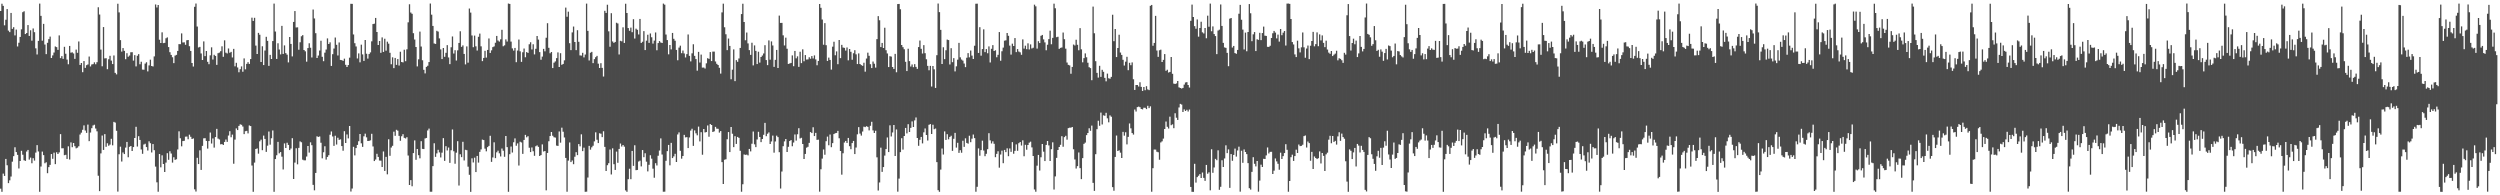 <?xml version="1.0" encoding="UTF-8"?>
<svg xmlns="http://www.w3.org/2000/svg" width="1920" height="150">
  <path d="M0 8.451h1v136.464H0zM1 2.877h1v144.425H1zM2 4.494h1v128.846H2zM3 19.467h1v115.645H3zM4 15.181h1v106.861H4zM5 6.980h1v119.941H5zM6 23.495h1v117.162H6zM7 24.654h1v113.863H7zM8 9.919h1v125.638H8zM9 22.194h1v101.945H9zM10 20.881h1v99.055H10zM11 27.207h1v85.886H11zM12 22.733h1v94.036H12zM13 35.670h1v83.273H13zM14 32.819h1v96.583H14zM15 28.352h1v95.307H15zM16 22.516h1v93.290H16zM17 9.385h1v109.462H17zM18 8.651h1v114.417H18zM19 26.185h1v97.376H19zM20 25.376h1v91.027H20zM21 19.259h1v95.900H21zM22 27.581h1v94.990H22zM23 23.233h1v97.818H23zM24 31.220h1v94.152H24zM25 21.848h1v99.650H25zM26 24.706h1v98.636H26zM27 37.122h1v80.090H27zM28 41.819h1v69.637H28zM29 31.391h1v84.914H29zM30 2.755h1v144.542H30zM31 12.172h1v115.743H31zM32 31.245h1v85.167H32zM33 18.351h1v100.768H33zM34 34.176h1v91.221H34zM35 41.596h1v83.030H35zM36 32.885h1v100.150H36zM37 30.066h1v98.274H37zM38 28.121h1v98.505H38zM39 44.539h1v73.759H39zM40 42.569h1v79.366H40zM41 40.334h1v76.917H41zM42 35.696h1v90.347H42zM43 36.186h1v80.774H43zM44 38.285h1v79.995H44zM45 27.208h1v89.860H45zM46 44.635h1v58.403H46zM47 43.091h1v70.848H47zM48 45.233h1v68.625H48zM49 35.945h1v83.233H49zM50 41.288h1v77.623H50zM51 45.761h1v76.320H51zM52 49.375h1v63.005H52zM53 35.281h1v87.224H53zM54 40.426h1v68.913H54zM55 40.186h1v72.840H55zM56 41.080h1v68.739H56zM57 45.215h1v67.085H57zM58 38.077h1v75.823H58zM59 40.556h1v72.835H59zM60 31.850h1v80.488H60zM61 49.854h1v53.442H61zM62 48.379h1v53.493H62zM63 55.466h1v44.214H63zM64 46.889h1v49.395H64zM65 52.119h1v48.153H65zM66 50.062h1v52.002H66zM67 49.496h1v46.184H67zM68 43.393h1v65.023H68zM69 51.041h1v50.721H69zM70 49.511h1v48.936H70zM71 49.275h1v47.102H71zM72 47.896h1v47.887H72zM73 49.379h1v49.342H73zM74 47.773h1v53.069H74zM75 5.573h1v129.397H75zM76 11.151h1v135.653H76zM77 38.098h1v79.738H77zM78 50.883h1v53.188H78zM79 20.803h1v94.335H79zM80 44.831h1v58.167H80zM81 44.679h1v68.081H81zM82 53.166h1v56.867H82zM83 45.520h1v66.415H83zM84 42.837h1v68.229H84zM85 46.555h1v60.059H85zM86 49.181h1v62.459H86zM87 42.586h1v50.984H87zM88 55.940h1v38.224H88zM89 57.126h1v43.329H89zM90 2.874h1v144.298H90zM91 9.506h1v108.954H91zM92 30.799h1v81.838H92zM93 39.649h1v84.398H93zM94 36.922h1v80.172H94zM95 39.056h1v79.273H95zM96 45.478h1v67.855H96zM97 40.842h1v68.181H97zM98 43.563h1v77.231H98zM99 42.634h1v70.112H99zM100 40.132h1v72.014H100zM101 40.079h1v75.894H101zM102 46.538h1v66.385H102zM103 42.343h1v63.621H103zM104 50.981h1v46.411H104zM105 42.803h1v69.730H105zM106 41.597h1v62.986H106zM107 49.379h1v58.083H107zM108 47.403h1v67.372H108zM109 53.450h1v64.647H109zM110 53.563h1v57.465H110zM111 48.842h1v61.530H111zM112 47.797h1v65.172H112zM113 54.832h1v60.776H113zM114 50.248h1v58.317H114zM115 45.816h1v64.170H115zM116 50.690h1v66.425H116zM117 51.042h1v59.625H117zM118 43.307h1v72.057H118zM119 3.435h1v124.508H119zM120 5.745h1v134.306H120zM121 3.855h1v143.399H121zM122 30.536h1v87.737H122zM123 33.008h1v95.521H123zM124 24.839h1v94.452H124zM125 33.146h1v92.796H125zM126 32.914h1v99.172H126zM127 29.377h1v95.507H127zM128 28.728h1v88.932H128zM129 36.140h1v86.574H129zM130 40.079h1v76.105H130zM131 42.174h1v75.756H131zM132 43.955h1v80.906H132zM133 48.505h1v72.259H133zM134 42.689h1v80.109H134zM135 42.136h1v80.177H135zM136 39.132h1v75.661H136zM137 33.875h1v67.004H137zM138 33.952h1v72.220H138zM139 25.662h1v86.700H139zM140 32.593h1v75.741H140zM141 32.518h1v75.637H141zM142 34.418h1v70.531H142zM143 30.946h1v73.903H143zM144 30.727h1v76.205H144zM145 35.496h1v67.953H145zM146 39.097h1v65.951H146zM147 48.383h1v58.360H147zM148 51.117h1v55.184H148zM149 5.214h1v140.207H149zM150 2.694h1v144.393H150zM151 20.387h1v100.800H151zM152 36.462h1v89.523H152zM153 35.979h1v79.483H153zM154 41.083h1v89.445H154zM155 46.105h1v65.901H155zM156 31.775h1v74.453H156zM157 43.124h1v63.009H157zM158 39.175h1v69.075H158zM159 47.462h1v66.674H159zM160 49.312h1v59.027H160zM161 42.479h1v59.332H161zM162 36.361h1v73.847H162zM163 45.706h1v60.650H163zM164 42.092h1v71.275H164zM165 42.953h1v62.337H165zM166 49.796h1v49.162H166zM167 40.852h1v65.569H167zM168 40.395h1v66.701H168zM169 39.311h1v71.545H169zM170 35.565h1v75.084H170zM171 43.614h1v67.739H171zM172 30.960h1v78.059H172zM173 40.460h1v66.726H173zM174 41.039h1v67.910H174zM175 37.219h1v66.849H175zM176 40.497h1v60.242H176zM177 39.831h1v65.594H177zM178 44.111h1v59.281H178zM179 37.527h1v88.227H179zM180 50.963h1v56.256H180zM181 48.233h1v50.355H181zM182 51.830h1v48.068H182zM183 55.490h1v41.217H183zM184 53.158h1v42.352H184zM185 50.990h1v44.849H185zM186 55.074h1v42.099H186zM187 44.869h1v58.140H187zM188 53.259h1v47.524H188zM189 49.075h1v51.447H189zM190 47.794h1v54.681H190zM191 49.078h1v47.299H191zM192 45.351h1v51.464H192zM193 13.589h1v113.542H193zM194 16.053h1v131.257H194zM195 13.683h1v111.203H195zM196 35.036h1v79.409H196zM197 41.466h1v72.483H197zM198 25.234h1v92.784H198zM199 26.651h1v81.911H199zM200 47.599h1v59.643H200zM201 35.539h1v79.818H201zM202 49.964h1v54.184H202zM203 38.785h1v67.920H203zM204 28.242h1v88.405H204zM205 31.368h1v80.485H205zM206 50.611h1v50.382H206zM207 42.157h1v68.927H207zM208 45.336h1v60.866H208zM209 31.563h1v68.635H209zM210 2.747h1v144.545H210zM211 24.235h1v97.916H211zM212 45.257h1v73.967H212zM213 33.248h1v75.710H213zM214 38.034h1v79.718H214zM215 41.797h1v74.989H215zM216 19.858h1v100.442H216zM217 41.425h1v88.721H217zM218 34.885h1v75.257H218zM219 40.814h1v72.850H219zM220 41.970h1v67.642H220zM221 47.943h1v63.348H221zM222 28.430h1v86.846H222zM223 33.753h1v80.315H223zM224 43.327h1v62.793H224zM225 16.854h1v120.597H225zM226 8.494h1v116.366H226zM227 21.081h1v92.798H227zM228 20.998h1v105.225H228zM229 38.214h1v75.359H229zM230 32.447h1v76.132H230zM231 27.868h1v81.376H231zM232 26.973h1v95.650H232zM233 38.392h1v84.756H233zM234 39.414h1v83.702H234zM235 47.362h1v72.851H235zM236 36.913h1v75.196H236zM237 33.215h1v83.977H237zM238 36.674h1v72.658H238zM239 44.136h1v67.402H239zM240 7.322h1v134.635H240zM241 14.175h1v131.991H241zM242 25.492h1v107.297H242zM243 44.519h1v60.172H243zM244 42.623h1v62.561H244zM245 38.808h1v66.010H245zM246 31.298h1v78.307H246zM247 43.618h1v77.987H247zM248 46.984h1v69.967H248zM249 40.463h1v71.871H249zM250 38.028h1v84.527H250zM251 29.498h1v91.023H251zM252 33.795h1v85.421H252zM253 32.518h1v70.968H253zM254 50.614h1v50.366H254zM255 41.641h1v63.155H255zM256 37.269h1v74.751H256zM257 28.824h1v75.425H257zM258 34.432h1v76.573H258zM259 42.586h1v63.200H259zM260 32.633h1v74.799H260zM261 46.038h1v60.989H261zM262 46.187h1v65.986H262zM263 46.766h1v68.973H263zM264 45.054h1v55.726H264zM265 49.780h1v60.024H265zM266 51.468h1v51.779H266zM267 49.988h1v56.308H267zM268 44.270h1v52.503H268zM269 2.909h1v144.162H269zM270 2.981h1v141.812H270zM271 26.457h1v86.273H271zM272 33.175h1v86.190H272zM273 35.666h1v78.056H273zM274 44.879h1v66.412H274zM275 41.016h1v67.489H275zM276 47.878h1v55.016H276zM277 34.316h1v75.747H277zM278 41.798h1v71.012H278zM279 46.781h1v57.945H279zM280 30.701h1v71.952H280zM281 41.271h1v64.201H281zM282 45.003h1v63.288H282zM283 41.524h1v66.650H283zM284 40.265h1v67.506H284zM285 31.741h1v71.040H285zM286 18.497h1v93.980H286zM287 18.163h1v105.551H287zM288 13.752h1v108.779H288zM289 24.599h1v93.510H289zM290 34.542h1v85.997H290zM291 31.474h1v91.827H291zM292 40.535h1v82.863H292zM293 28.730h1v99.536H293zM294 39.906h1v76.417H294zM295 29.724h1v101.560H295zM296 38.924h1v81.550H296zM297 31.985h1v101.907H297zM298 33.534h1v73.405H298zM299 40.565h1v79.065H299zM300 49.366h1v63.948H300zM301 44.048h1v67.912H301zM302 52.317h1v48.822H302zM303 44.470h1v59.820H303zM304 49.831h1v49.851H304zM305 45.355h1v55.015H305zM306 50.319h1v54.027H306zM307 39.709h1v68.416H307zM308 47.601h1v57.050H308zM309 47.931h1v55.118H309zM310 38.174h1v67.692H310zM311 46.983h1v59.366H311zM312 37.869h1v67.492H312zM313 17.161h1v102.276H313zM314 3.270h1v138.810H314zM315 9.644h1v128.676H315zM316 10.612h1v132.425H316zM317 25.487h1v92.093H317zM318 30.370h1v77.466H318zM319 36.110h1v86.593H319zM320 50.970h1v63.446H320zM321 45.581h1v73.619H321zM322 24.288h1v97.302H322zM323 35.722h1v72.716H323zM324 46.287h1v68.065H324zM325 53.590h1v60.889H325zM326 56.359h1v49.986H326zM327 51.375h1v54.572H327zM328 50.479h1v49.713H328zM329 47.654h1v51.095H329zM330 2.721h1v144.519H330zM331 11.278h1v135.996H331zM332 19.934h1v107.632H332zM333 33.386h1v76.641H333zM334 33.762h1v86.716H334zM335 23.663h1v94.128H335zM336 24.246h1v90.815H336zM337 29.500h1v87.534H337zM338 37.951h1v82.971H338zM339 45.370h1v71.864H339zM340 36.851h1v69.215H340zM341 43.610h1v79.935H341zM342 40.567h1v71.720H342zM343 34.655h1v80.882H343zM344 44.137h1v69.147H344zM345 49.255h1v75.828H345zM346 36.315h1v79.066H346zM347 27.998h1v71.435H347zM348 41.117h1v75.075H348zM349 38.539h1v87.195H349zM350 46.481h1v70.759H350zM351 38.642h1v69.794H351zM352 32.970h1v109.531H352zM353 24.024h1v94.460H353zM354 35.990h1v84.673H354zM355 34.883h1v73.997H355zM356 41.429h1v81.784H356zM357 49.462h1v65.603H357zM358 35.647h1v79.723H358zM359 48.134h1v79.865H359zM360 6.544h1v127.684H360zM361 9.701h1v137.632H361zM362 27.256h1v94.343H362zM363 36.224h1v88.538H363zM364 27.325h1v93.756H364zM365 35.591h1v96.555H365zM366 38.819h1v80.952H366zM367 28.251h1v96.649H367zM368 25.795h1v90.838H368zM369 35.569h1v79.152H369zM370 46.959h1v60.234H370zM371 44.482h1v63.087H371zM372 38.991h1v75.200H372zM373 44.229h1v72.015H373zM374 38.325h1v74.651H374zM375 29.552h1v82.498H375zM376 40.678h1v63.592H376zM377 38.640h1v85.673H377zM378 36.186h1v84.769H378zM379 35.615h1v73.671H379zM380 32.815h1v88.641H380zM381 27.599h1v89.372H381zM382 31.133h1v84.602H382zM383 31.969h1v85.812H383zM384 30.196h1v89.993H384zM385 22.887h1v91.160H385zM386 35.508h1v80.253H386zM387 34.807h1v85.625H387zM388 30.259h1v74.208H388zM389 31.881h1v81.111H389zM390 2.694h1v144.594H390zM391 3.038h1v115.384H391zM392 31.964h1v80.559H392zM393 37.189h1v79.958H393zM394 38.879h1v70.374H394zM395 36.816h1v69.460H395zM396 47.791h1v64.131H396zM397 38.828h1v71.300H397zM398 30.337h1v96.805H398zM399 39.424h1v69.418H399zM400 47.522h1v61.877H400zM401 40.127h1v78.033H401zM402 37.280h1v70.174H402zM403 44.005h1v59.598H403zM404 39.984h1v65.486H404zM405 40.642h1v63.970H405zM406 33.998h1v79.453H406zM407 32.435h1v84.371H407zM408 38.000h1v75.273H408zM409 33.989h1v82.167H409zM410 41.791h1v77.860H410zM411 37.467h1v74.854H411zM412 27.652h1v84.038H412zM413 30.411h1v82.358H413zM414 40.017h1v79.799H414zM415 45.885h1v73.203H415zM416 43.462h1v67.415H416zM417 37.543h1v78.849H417zM418 39.406h1v76.548H418zM419 29.000h1v117.162H419zM420 17.831h1v99.631H420zM421 36.700h1v71.773H421zM422 40.924h1v63.557H422zM423 39.934h1v61.439H423zM424 52.292h1v51.936H424zM425 48.127h1v57.305H425zM426 47.143h1v58.531H426zM427 44.637h1v67.186H427zM428 40.251h1v71.803H428zM429 51.437h1v49.512H429zM430 40.837h1v68.713H430zM431 49.787h1v48.279H431zM432 49.095h1v52.058H432zM433 46.310h1v59.282H433zM434 5.818h1v115.461H434zM435 12.828h1v134.413H435zM436 8.984h1v114.341H436zM437 33.196h1v76.205H437zM438 38.498h1v85.979H438zM439 24.897h1v98.334H439zM440 20.364h1v105.757H440zM441 32.250h1v88.115H441zM442 38.496h1v78.387H442zM443 23.199h1v95.938H443zM444 32.108h1v78.539H444zM445 42.532h1v69.837H445zM446 42.720h1v60.429H446zM447 40.544h1v75.512H447zM448 44.083h1v69.304H448zM449 41.856h1v105.450H449zM450 2.750h1v144.438H450zM451 23.696h1v112.674H451zM452 46.443h1v65.603H452zM453 40.522h1v74.400H453zM454 39.818h1v73.348H454zM455 48.493h1v63.429H455zM456 45.420h1v63.165H456zM457 43.954h1v57.697H457zM458 42.899h1v64.437H458zM459 48.919h1v60.948H459zM460 52.224h1v50.117H460zM461 48.533h1v54.175H461zM462 52.106h1v53.220H462zM463 58.771h1v42.049H463zM464 8.314h1v104.493H464zM465 9.911h1v121.397H465zM466 3.625h1v123.241H466zM467 24.069h1v101.257H467zM468 35.913h1v78.954H468zM469 10.117h1v123.888H469zM470 31.852h1v82.083H470zM471 32.904h1v93.189H471zM472 32.206h1v98.304H472zM473 17.447h1v98.974H473zM474 18.011h1v107.012H474zM475 41.841h1v72.550H475zM476 31.350h1v78.882H476zM477 31.744h1v80.808H477zM478 21.013h1v90.359H478zM479 32.997h1v79.629H479zM480 2.859h1v143.356H480zM481 9.998h1v137.316H481zM482 21.543h1v116.080H482zM483 23.661h1v105.928H483zM484 21.174h1v116.432H484zM485 24.729h1v91.173H485zM486 14.737h1v112.643H486zM487 29.617h1v81.972H487zM488 22.005h1v108.696H488zM489 22.872h1v107.633H489zM490 26.459h1v97.579H490zM491 14.560h1v108.845H491zM492 32.981h1v94.829H492zM493 32.055h1v83.197H493zM494 23.893h1v96.840H494zM495 38.472h1v79.258H495zM496 31.245h1v92.933H496zM497 26.651h1v104.990H497zM498 32.933h1v93.640H498zM499 25.714h1v93.532H499zM500 28.633h1v93.216H500zM501 33.495h1v96.057H501zM502 31.162h1v105.343H502zM503 24.930h1v100.416H503zM504 38.623h1v88.454H504zM505 33.064h1v86.544H505zM506 31.521h1v84.090H506zM507 32.626h1v73.673H507zM508 33.037h1v85.637H508zM509 2.767h1v144.497H509zM510 3.609h1v143.609H510zM511 26.511h1v97.004H511zM512 30.774h1v85.293H512zM513 41.725h1v69.600H513zM514 34.572h1v92.402H514zM515 37.935h1v71.808H515zM516 25.281h1v96.104H516zM517 29.794h1v90.306H517zM518 31.283h1v86.836H518zM519 38.339h1v86.074H519zM520 46.301h1v56.943H520zM521 36.570h1v65.137H521zM522 35.098h1v80.695H522zM523 40.868h1v81.006H523zM524 38.784h1v81.001H524zM525 41.063h1v62.520H525zM526 44.140h1v61.371H526zM527 41.595h1v63.734H527zM528 26.446h1v87.286H528zM529 42.925h1v62.667H529zM530 47.138h1v53.163H530zM531 40.964h1v57.891H531zM532 33.989h1v78.015H532zM533 42.895h1v57.273H533zM534 45.354h1v57.059H534zM535 54.272h1v49.655H535zM536 39.843h1v57.368H536zM537 48.042h1v60.535H537zM538 41.945h1v59.588H538zM539 51.917h1v66.909H539zM540 51.843h1v47.208H540zM541 52.626h1v49.093H541zM542 48.626h1v52.810H542zM543 44.681h1v51.670H543zM544 45.234h1v59.787H544zM545 39.995h1v55.289H545zM546 46.874h1v49.125H546zM547 39.626h1v61.738H547zM548 39.632h1v61.225H548zM549 47.206h1v50.242H549zM550 49.023h1v49.784H550zM551 49.941h1v48.970H551zM552 52.058h1v49.803H552zM553 56.549h1v44.092H553zM554 9.521h1v114.996H554zM555 2.840h1v138.486H555zM556 20.948h1v101.730H556zM557 26.299h1v96.019H557zM558 38.513h1v68.454H558zM559 29.581h1v71.838H559zM560 35.285h1v81.492H560zM561 60.890h1v36.670H561zM562 53.529h1v49.164H562zM563 37.951h1v75.025H563zM564 62.335h1v42.277H564zM565 46.200h1v64.352H565zM566 47.448h1v57.725H566zM567 44.900h1v60.963H567zM568 36.808h1v79.030H568zM569 10.783h1v136.461H569zM570 2.889h1v138.606H570zM571 16.918h1v101.719H571zM572 30.911h1v88.043H572zM573 24.960h1v93.775H573zM574 33.317h1v86.052H574zM575 38.501h1v75.900H575zM576 42.130h1v74.142H576zM577 32.836h1v77.562H577zM578 50.234h1v50.792H578zM579 34.881h1v75.956H579zM580 39.075h1v73.925H580zM581 49.209h1v57.875H581zM582 39.730h1v61.507H582zM583 48.056h1v57.156H583zM584 43.777h1v65.360H584zM585 42.669h1v64.076H585zM586 41.060h1v62.457H586zM587 34.694h1v59.677H587zM588 46.155h1v58.440H588zM589 50.029h1v52.659H589zM590 31.049h1v70.640H590zM591 45.850h1v64.761H591zM592 31.774h1v76.876H592zM593 34.900h1v69.221H593zM594 51.329h1v65.919H594zM595 45.992h1v62.659H595zM596 38.325h1v65.892H596zM597 52.203h1v53.117H597zM598 11.976h1v104.909H598zM599 17.595h1v127.211H599zM600 17.587h1v114.171H600zM601 27.115h1v85.159H601zM602 34.896h1v73.721H602zM603 28.928h1v77.844H603zM604 37.417h1v79.303H604zM605 49.086h1v63.651H605zM606 48.766h1v59.590H606zM607 48.329h1v59.239H607zM608 42.528h1v69.798H608zM609 50.862h1v58.592H609zM610 39.104h1v64.177H610zM611 44.806h1v63.183H611zM612 43.287h1v59.813H612zM613 51.377h1v47.056H613zM614 39.751h1v66.615H614zM615 48.467h1v57.340H615zM616 37.912h1v72.663H616zM617 47.046h1v75.091H617zM618 42.302h1v75.917H618zM619 45.726h1v67.672H619zM620 45.626h1v67.095H620zM621 43.991h1v65.728H621zM622 45.115h1v56.289H622zM623 43.035h1v59.164H623zM624 44.878h1v52.884H624zM625 42.552h1v61.962H625zM626 45.605h1v56.436H626zM627 50.133h1v57.264H627zM628 46.779h1v60.483H628zM629 3.071h1v144.132H629zM630 5.995h1v123.978H630zM631 15.018h1v106.767H631zM632 34.333h1v80.472H632zM633 17.782h1v101.045H633zM634 34.732h1v73.717H634zM635 46.792h1v58.136H635zM636 44.238h1v67.310H636zM637 46.028h1v57.277H637zM638 53.457h1v59.591H638zM639 35.832h1v74.098H639zM640 32.040h1v70.906H640zM641 42.450h1v59.837H641zM642 39.477h1v62.596H642zM643 49.299h1v51.196H643zM644 30.706h1v75.507H644zM645 44.656h1v71.320H645zM646 34.479h1v99.643H646zM647 36.490h1v81.242H647zM648 36.754h1v72.710H648zM649 38.886h1v69.355H649zM650 36.431h1v73.349H650zM651 46.323h1v59.595H651zM652 37.621h1v74.680H652zM653 39.803h1v74.804H653zM654 45.858h1v64.008H654zM655 40.927h1v67.308H655zM656 38.572h1v79.734H656zM657 41.719h1v71.591H657zM658 49.198h1v53.951H658zM659 41.022h1v56.591H659zM660 49.128h1v53.503H660zM661 50.029h1v54.097H661zM662 50.534h1v50.500H662zM663 48.176h1v49.120H663zM664 55.046h1v42.575H664zM665 44.928h1v52.018H665zM666 40.436h1v57.009H666zM667 42.876h1v57.279H667zM668 49.304h1v47.290H668zM669 52.288h1v41.264H669zM670 47.280h1v52.881H670zM671 48.928h1v53.199H671zM672 51.905h1v48.504H672zM673 30.077h1v90.751H673zM674 12.395h1v133.909H674zM675 15.565h1v124.588H675zM676 36.146h1v77.277H676zM677 32.970h1v99.003H677zM678 36.884h1v91.434H678zM679 21.282h1v98.205H679zM680 38.543h1v75.943H680zM681 41.053h1v64.546H681zM682 51.528h1v65.264H682zM683 43.141h1v53.116H683zM684 43.481h1v61.318H684zM685 51.474h1v50.263H685zM686 52.930h1v43.061H686zM687 41.362h1v78.442H687zM688 55.514h1v43.912H688zM689 3.142h1v144.079H689zM690 3.006h1v134.184H690zM691 7.128h1v109.712H691zM692 34.556h1v71.588H692zM693 36.242h1v78.654H693zM694 37.823h1v66.629H694zM695 47.451h1v50.780H695zM696 54.593h1v47.837H696zM697 37.413h1v57.972H697zM698 46.954h1v54.429H698zM699 51.116h1v47.068H699zM700 49.517h1v43.735H700zM701 51.589h1v45.935H701zM702 49.244h1v43.227H702zM703 51.364h1v38.847H703zM704 52.895h1v53.070H704zM705 36.148h1v75.804H705zM706 31.106h1v76.272H706zM707 37.489h1v67.697H707zM708 41.126h1v69.011H708zM709 34.672h1v66.941H709zM710 40.863h1v57.786H710zM711 45.541h1v58.115H711zM712 50.589h1v57.324H712zM713 53.942h1v41.885H713zM714 50.596h1v44.700H714zM715 66.437h1v36.480H715zM716 50.699h1v45.091H716zM717 53.246h1v45.983H717zM718 67.531h1v31.197H718zM719 42.397h1v82.143H719zM720 2.698h1v143.367H720zM721 9.329h1v137.985H721zM722 22.920h1v107.315H722zM723 49.143h1v64.934H723zM724 36.299h1v82.368H724zM725 45.399h1v55.512H725zM726 38.595h1v68.875H726zM727 30.435h1v72.625H727zM728 30.756h1v76.273H728zM729 49.502h1v55.646H729zM730 37.029h1v67.215H730zM731 47.748h1v68.100H731zM732 44.663h1v61.912H732zM733 54.841h1v47.203H733zM734 50.962h1v62.400H734zM735 45.833h1v63.840H735zM736 32.925h1v84.455H736zM737 44.006h1v71.365H737zM738 45.699h1v71.579H738zM739 46.561h1v61.513H739zM740 48.804h1v63.981H740zM741 51.555h1v54.685H741zM742 44.349h1v65.415H742zM743 40.800h1v69.539H743zM744 44.008h1v60.237H744zM745 38.822h1v70.368H745zM746 42.696h1v63.787H746zM747 45.317h1v58.024H747zM748 35.101h1v71.004H748zM749 2.878h1v144.366H749zM750 2.835h1v140.610H750zM751 40.630h1v73.328H751zM752 20.891h1v98.714H752zM753 42.746h1v72.543H753zM754 37.687h1v70.354H754zM755 22.526h1v93.103H755zM756 40.019h1v79.940H756zM757 37.681h1v80.437H757zM758 40.924h1v73.640H758zM759 35.625h1v66.679H759zM760 47.960h1v59.854H760zM761 37.474h1v72.693H761zM762 34.661h1v73.900H762zM763 39.145h1v71.271H763zM764 38.611h1v82.142H764zM765 43.965h1v74.221H765zM766 42.095h1v74.083H766zM767 24.638h1v104.112H767zM768 46.644h1v72.012H768zM769 39.374h1v76.344H769zM770 36.548h1v88.794H770zM771 31.238h1v83.907H771zM772 30.988h1v85.847H772zM773 25.362h1v88.540H773zM774 27.483h1v92.494H774zM775 35.009h1v78.996H775zM776 41.930h1v74.720H776zM777 33.537h1v75.599H777zM778 35.310h1v82.748H778zM779 29.218h1v86.626H779zM780 40.023h1v70.880H780zM781 37.661h1v78.164H781zM782 39.576h1v70.403H782zM783 40.203h1v68.852H783zM784 42.107h1v69.657H784zM785 30.263h1v77.531H785zM786 37.311h1v82.706H786zM787 35.094h1v76.126H787zM788 37.786h1v77.215H788zM789 33.294h1v78.063H789zM790 37.966h1v71.578H790zM791 34.116h1v74.699H791zM792 37.229h1v75.965H792zM793 36.679h1v83.107H793zM794 3.580h1v141.951H794zM795 4.880h1v142.393H795zM796 37.305h1v89.919H796zM797 31.651h1v87.320H797zM798 33.061h1v97.902H798zM799 27.505h1v93.271H799zM800 26.820h1v83.794H800zM801 30.239h1v86.227H801zM802 32.558h1v91.133H802zM803 38.609h1v72.715H803zM804 34.347h1v73.930H804zM805 30.059h1v81.622H805zM806 23.571h1v100.054H806zM807 34.001h1v80.603H807zM808 29.092h1v80.199H808zM809 2.829h1v142.742H809zM810 6.369h1v129.104H810zM811 28.567h1v92.685H811zM812 28.208h1v86.976H812zM813 37.521h1v75.350H813zM814 36.761h1v74.465H814zM815 36.477h1v68.129H815zM816 24.982h1v87.712H816zM817 30.085h1v75.244H817zM818 37.368h1v66.918H818zM819 48.005h1v59.277H819zM820 49.798h1v48.623H820zM821 50.221h1v47.806H821zM822 56.603h1v41.456H822zM823 51.408h1v46.150H823zM824 34.177h1v80.479H824zM825 34.911h1v87.576H825zM826 30.505h1v98.910H826zM827 34.420h1v93.195H827zM828 38.606h1v78.485H828zM829 21.598h1v107.508H829zM830 37.867h1v99.723H830zM831 47.853h1v73.581H831zM832 44.621h1v65.881H832zM833 41.017h1v68.506H833zM834 43.960h1v59.826H834zM835 48.166h1v53.960H835zM836 51.624h1v46.859H836zM837 52.344h1v48.097H837zM838 61.571h1v34.867H838zM839 5.078h1v135.362H839zM840 25.565h1v121.038H840zM841 47.004h1v71.445H841zM842 55.975h1v43.252H842zM843 59.606h1v33.116H843zM844 50.535h1v46.079H844zM845 59.010h1v27.478H845zM846 53.610h1v41.996H846zM847 55.129h1v33.457H847zM848 59.779h1v29.136H848zM849 62.475h1v24.175H849zM850 56.503h1v34.363H850zM851 60.097h1v33.851H851zM852 60.489h1v28.112H852zM853 59.019h1v30.608H853zM854 11.313h1v132.419H854zM855 31.642h1v114.822H855zM856 22.288h1v98.243H856zM857 43.803h1v60.298H857zM858 36.875h1v79.102H858zM859 26.670h1v88.779H859zM860 40.338h1v76.918H860zM861 42.207h1v79.143H861zM862 45.906h1v55.347H862zM863 50.348h1v53.836H863zM864 47.376h1v54.189H864zM865 43.624h1v67.291H865zM866 53.898h1v51.228H866zM867 48.212h1v46.619H867zM868 50.096h1v48.441H868zM869 47.932h1v54.281H869zM870 60.877h1v42.518H870zM871 69.082h1v15.056H871zM872 65.273h1v20.397H872zM873 65.277h1v16.998H873zM874 66.484h1v15.388H874zM875 63.160h1v19.165H875zM876 66.689h1v17.043H876zM877 69.855h1v14.172H877zM878 66.832h1v15.898H878zM879 69.279h1v13.491H879zM880 66.197h1v17.626H880zM881 68.635h1v12.604H881zM882 69.217h1v13.850H882zM883 4.441h1v77.221H883zM884 3.776h1v143.474H884zM885 35.123h1v94.067H885zM886 32.985h1v81.850H886zM887 12.198h1v102.699H887zM888 38.815h1v77.710H888zM889 43.654h1v73.268H889zM890 38.597h1v84.071H890zM891 38.127h1v71.304H891zM892 47.616h1v60.942H892zM893 45.957h1v60.485H893zM894 41.507h1v57.579H894zM895 54.383h1v38.936H895zM896 53.544h1v43.838H896zM897 55.690h1v42.998H897zM898 55.247h1v34.349H898zM899 43.754h1v52.387H899zM900 56.695h1v38.806H900zM901 64.191h1v34.252H901zM902 64.526h1v22.484H902zM903 64.072h1v26.339H903zM904 62.208h1v29.903H904zM905 67.066h1v15.443H905zM906 67.574h1v12.180H906zM907 67.990h1v12.295H907zM908 67.543h1v18.496H908zM909 64.978h1v19.020H909zM910 63.355h1v21.886H910zM911 63.101h1v21.231H911zM912 65.279h1v20.375H912zM913 67.222h1v16.887H913zM914 15.995h1v127.579H914zM915 3.543h1v143.774H915zM916 13.062h1v134.268H916zM917 20.078h1v105.702H917zM918 22.048h1v118.183H918zM919 14.928h1v121.124H919zM920 28.166h1v106.796H920zM921 21.489h1v112.220H921zM922 16.706h1v119.998H922zM923 24.838h1v107.642H923zM924 25.680h1v110.919H924zM925 21.519h1v117.364H925zM926 29.398h1v97.265H926zM927 12.020h1v121.383H927zM928 20.517h1v111.839H928zM929 2.758h1v143.396H929zM930 23.988h1v90.672H930zM931 20.298h1v112.430H931zM932 26.159h1v102.468H932zM933 27.690h1v94.339H933zM934 41.584h1v81.471H934zM935 23.465h1v91.986H935zM936 22.786h1v122.994H936zM937 3.407h1v140.053H937zM938 19.918h1v103.142H938zM939 32.928h1v95.308H939zM940 36.384h1v85.298H940zM941 36.743h1v74.847H941zM942 40.604h1v76.997H942zM943 50.831h1v63.914H943zM944 14.317h1v129.974H944zM945 13.842h1v104.480H945zM946 36.480h1v87.031H946zM947 35.281h1v83.725H947zM948 40.731h1v73.412H948zM949 41.319h1v78.928H949zM950 38.331h1v77.205H950zM951 10.543h1v102.078H951zM952 3.745h1v143.477H952zM953 15.147h1v100.623H953zM954 22.739h1v102.269H954zM955 37.980h1v76.791H955zM956 25.056h1v91.662H956zM957 39.347h1v79.015H957zM958 24.556h1v100.713H958zM959 3.124h1v141.412H959zM960 10.204h1v135.427H960zM961 31.630h1v100.384H961zM962 26.365h1v94.351H962zM963 24.633h1v101.189H963zM964 39.222h1v88.557H964zM965 30.174h1v93.491H965zM966 30.608h1v116.606H966zM967 25.196h1v113.495H967zM968 30.817h1v95.666H968zM969 25.416h1v102.853H969zM970 20.442h1v101.505H970zM971 27.397h1v94.724H971zM972 27.620h1v91.719H972zM973 35.931h1v77.324H973zM974 36.031h1v81.843H974zM975 35.145h1v81.483H975zM976 29.200h1v87.374H976zM977 25.526h1v108.102H977zM978 23.749h1v107.342H978zM979 25.033h1v96.671H979zM980 29.495h1v94.457H980zM981 26.559h1v99.237H981zM982 31.955h1v98.423H982zM983 22.256h1v94.992H983zM984 27.009h1v95.085H984zM985 25.076h1v94.810H985zM986 23.793h1v93.784H986zM987 34.960h1v75.789H987zM988 2.774h1v112.267H988zM989 2.697h1v144.558H989zM990 2.985h1v136.001H990zM991 14.615h1v106.094H991zM992 32.286h1v86.489H992zM993 34.143h1v89.468H993zM994 41.800h1v78.061H994zM995 43.832h1v71.094H995zM996 31.240h1v86.281H996zM997 37.102h1v73.917H997zM998 40.253h1v71.972H998zM999 36.363h1v75.672H999zM1000 24.928h1v86.247H1000zM1001 36.345h1v68.230H1001zM1002 44.332h1v59.724H1002zM1003 37.267h1v76.020H1003zM1004 34.986h1v73.688H1004zM1005 45.390h1v64.515H1005zM1006 35.118h1v88.347H1006zM1007 31.485h1v85.136H1007zM1008 24.466h1v105.336H1008zM1009 35.589h1v84.572H1009zM1010 33.891h1v87.430H1010zM1011 24.879h1v97.308H1011zM1012 35.470h1v86.025H1012zM1013 26.433h1v89.819H1013zM1014 31.004h1v94.528H1014zM1015 27.183h1v90.317H1015zM1016 32.935h1v86.791H1016zM1017 36.204h1v95.099H1017zM1018 31.238h1v87.289H1018zM1019 38.031h1v79.210H1019zM1020 40.407h1v66.874H1020zM1021 41.308h1v63.008H1021zM1022 39.174h1v70.854H1022zM1023 43.075h1v61.390H1023zM1024 41.970h1v67.022H1024zM1025 41.150h1v67.034H1025zM1026 38.957h1v72.108H1026zM1027 46.311h1v58.451H1027zM1028 44.729h1v56.826H1028zM1029 45.193h1v62.986H1029zM1030 46.266h1v56.362H1030zM1031 48.275h1v56.978H1031zM1032 40.561h1v65.976H1032zM1033 41.947h1v81.893H1033zM1034 11.716h1v127.768H1034zM1035 3.138h1v144.165H1035zM1036 27.716h1v87.021H1036zM1037 38.805h1v76.998H1037zM1038 33.047h1v89.105H1038zM1039 29.714h1v87.305H1039zM1040 33.991h1v79.604H1040zM1041 31.159h1v96.703H1041zM1042 43.824h1v66.703H1042zM1043 40.989h1v70.846H1043zM1044 27.646h1v89.472H1044zM1045 35.990h1v75.998H1045zM1046 39.483h1v75.662H1046zM1047 37.588h1v79.077H1047zM1048 13.401h1v132.417H1048zM1049 2.706h1v144.319H1049zM1050 26.044h1v92.935H1050zM1051 26.719h1v78.613H1051zM1052 28.672h1v77.509H1052zM1053 35.179h1v83.277H1053zM1054 33.880h1v88.087H1054zM1055 20.001h1v105.915H1055zM1056 30.900h1v100.283H1056zM1057 39.110h1v80.928H1057zM1058 38.259h1v77.566H1058zM1059 43.597h1v77.526H1059zM1060 37.932h1v75.650H1060zM1061 39.694h1v87.037H1061zM1062 46.686h1v66.691H1062zM1063 40.769h1v67.721H1063zM1064 37.516h1v74.404H1064zM1065 45.662h1v54.731H1065zM1066 34.892h1v83.716H1066zM1067 35.431h1v87.073H1067zM1068 38.845h1v90.187H1068zM1069 43.966h1v74.785H1069zM1070 42.933h1v66.546H1070zM1071 33.431h1v88.601H1071zM1072 49.416h1v71.872H1072zM1073 39.214h1v78.270H1073zM1074 39.520h1v71.353H1074zM1075 42.299h1v68.980H1075zM1076 43.320h1v64.121H1076zM1077 44.141h1v58.174H1077zM1078 28.504h1v113.568H1078zM1079 3.626h1v143.318H1079zM1080 18.599h1v128.597H1080zM1081 33.223h1v99.215H1081zM1082 37.896h1v72.376H1082zM1083 39.819h1v67.210H1083zM1084 38.335h1v63.166H1084zM1085 45.128h1v72.666H1085zM1086 41.549h1v78.325H1086zM1087 37.172h1v75.690H1087zM1088 29.070h1v85.229H1088zM1089 21.503h1v87.859H1089zM1090 26.871h1v81.136H1090zM1091 42.531h1v64.618H1091zM1092 40.921h1v57.603H1092zM1093 45.599h1v57.099H1093zM1094 41.516h1v66.467H1094zM1095 45.466h1v58.514H1095zM1096 37.301h1v70.612H1096zM1097 35.434h1v85.959H1097zM1098 38.391h1v76.453H1098zM1099 37.108h1v74.195H1099zM1100 38.167h1v75.389H1100zM1101 38.279h1v72.904H1101zM1102 31.399h1v76.459H1102zM1103 44.437h1v59.498H1103zM1104 44.252h1v64.845H1104zM1105 31.493h1v81.696H1105zM1106 43.897h1v69.522H1106zM1107 47.301h1v53.160H1107zM1108 3.010h1v144.280H1108zM1109 2.981h1v119.396H1109zM1110 18.027h1v100.199H1110zM1111 34.666h1v76.577H1111zM1112 26.983h1v85.413H1112zM1113 42.274h1v75.932H1113zM1114 43.984h1v69.536H1114zM1115 37.789h1v71.694H1115zM1116 45.895h1v66.208H1116zM1117 36.900h1v72.733H1117zM1118 37.404h1v70.784H1118zM1119 37.303h1v62.227H1119zM1120 35.541h1v72.819H1120zM1121 42.120h1v57.742H1121zM1122 38.975h1v72.683H1122zM1123 36.036h1v70.808H1123zM1124 33.810h1v68.009H1124zM1125 35.062h1v83.474H1125zM1126 23.792h1v79.801H1126zM1127 21.168h1v99.170H1127zM1128 32.730h1v93.698H1128zM1129 25.138h1v97.814H1129zM1130 38.468h1v77.169H1130zM1131 38.761h1v75.701H1131zM1132 32.966h1v88.267H1132zM1133 30.131h1v89.280H1133zM1134 37.065h1v77.561H1134zM1135 39.812h1v78.485H1135zM1136 36.990h1v81.905H1136zM1137 30.483h1v84.146H1137zM1138 31.413h1v81.486H1138zM1139 45.474h1v62.228H1139zM1140 45.053h1v57.363H1140zM1141 45.398h1v60.799H1141zM1142 43.264h1v55.343H1142zM1143 41.626h1v61.152H1143zM1144 46.911h1v58.786H1144zM1145 45.569h1v65.891H1145zM1146 47.269h1v70.089H1146zM1147 45.338h1v60.250H1147zM1148 48.980h1v56.138H1148zM1149 48.829h1v57.379H1149zM1150 40.948h1v54.239H1150zM1151 47.920h1v55.607H1151zM1152 17.309h1v126.086H1152zM1153 3.053h1v143.167H1153zM1154 23.434h1v92.985H1154zM1155 37.158h1v70.500H1155zM1156 26.808h1v84.743H1156zM1157 34.282h1v79.364H1157zM1158 35.240h1v71.994H1158zM1159 32.426h1v76.098H1159zM1160 38.085h1v73.229H1160zM1161 33.161h1v67.472H1161zM1162 39.478h1v62.623H1162zM1163 43.770h1v64.740H1163zM1164 32.506h1v73.364H1164zM1165 27.222h1v85.464H1165zM1166 32.644h1v76.723H1166zM1167 37.129h1v70.919H1167zM1168 5.472h1v141.730H1168zM1169 2.860h1v139.431H1169zM1170 36.047h1v83.301H1170zM1171 40.534h1v75.785H1171zM1172 31.168h1v80.919H1172zM1173 40.680h1v68.672H1173zM1174 39.053h1v75.765H1174zM1175 40.899h1v73.182H1175zM1176 38.265h1v85.258H1176zM1177 39.933h1v72.432H1177zM1178 38.794h1v72.275H1178zM1179 47.722h1v70.204H1179zM1180 49.565h1v64.668H1180zM1181 34.110h1v67.197H1181zM1182 34.061h1v74.731H1182zM1183 42.101h1v66.032H1183zM1184 17.569h1v95.493H1184zM1185 26.916h1v103.868H1185zM1186 31.302h1v110.899H1186zM1187 31.443h1v83.545H1187zM1188 39.443h1v78.632H1188zM1189 33.091h1v92.138H1189zM1190 36.635h1v75.777H1190zM1191 31.942h1v78.095H1191zM1192 36.084h1v75.344H1192zM1193 41.060h1v65.904H1193zM1194 44.617h1v58.878H1194zM1195 44.821h1v65.296H1195zM1196 51.072h1v48.093H1196zM1197 58.943h1v38.489H1197zM1198 40.907h1v91.733H1198zM1199 4.466h1v142.705H1199zM1200 8.689h1v138.213H1200zM1201 16.056h1v108.464H1201zM1202 37.292h1v92.512H1202zM1203 30.189h1v99.695H1203zM1204 31.955h1v101.061H1204zM1205 28.912h1v93.948H1205zM1206 26.869h1v95.905H1206zM1207 27.982h1v104.601H1207zM1208 26.678h1v91.248H1208zM1209 39.850h1v73.701H1209zM1210 31.786h1v77.219H1210zM1211 34.509h1v74.184H1211zM1212 39.739h1v69.811H1212zM1213 31.774h1v86.507H1213zM1214 31.303h1v91.200H1214zM1215 31.942h1v80.350H1215zM1216 36.709h1v82.620H1216zM1217 34.125h1v89.651H1217zM1218 43.907h1v87.205H1218zM1219 32.026h1v84.900H1219zM1220 31.471h1v93.416H1220zM1221 29.694h1v80.763H1221zM1222 39.772h1v81.967H1222zM1223 33.757h1v79.211H1223zM1224 36.028h1v77.959H1224zM1225 40.424h1v73.462H1225zM1226 44.133h1v74.878H1226zM1227 43.936h1v54.711H1227zM1228 6.934h1v140.250H1228zM1229 14.988h1v127.246H1229zM1230 36.665h1v84.643H1230zM1231 33.651h1v86.681H1231zM1232 47.569h1v57.632H1232zM1233 35.560h1v73.715H1233zM1234 31.397h1v87.435H1234zM1235 48.715h1v54.068H1235zM1236 47.472h1v58.737H1236zM1237 50.283h1v54.011H1237zM1238 42.940h1v75.034H1238zM1239 41.755h1v64.429H1239zM1240 47.439h1v57.838H1240zM1241 41.550h1v67.673H1241zM1242 37.219h1v72.431H1242zM1243 48.580h1v65.295H1243zM1244 45.234h1v60.651H1244zM1245 42.356h1v58.582H1245zM1246 40.215h1v70.514H1246zM1247 32.692h1v97.868H1247zM1248 32.414h1v89.025H1248zM1249 35.630h1v85.653H1249zM1250 35.783h1v81.039H1250zM1251 36.964h1v78.099H1251zM1252 44.546h1v74.752H1252zM1253 34.576h1v82.209H1253zM1254 45.077h1v74.484H1254zM1255 42.927h1v72.686H1255zM1256 35.954h1v85.211H1256zM1257 44.369h1v68.965H1257zM1258 39.266h1v71.645H1258zM1259 44.690h1v65.931H1259zM1260 49.917h1v60.893H1260zM1261 45.332h1v61.741H1261zM1262 47.452h1v58.290H1262zM1263 53.059h1v48.362H1263zM1264 45.136h1v51.336H1264zM1265 41.170h1v68.387H1265zM1266 49.791h1v54.385H1266zM1267 51.955h1v54.505H1267zM1268 44.404h1v56.988H1268zM1269 45.196h1v66.510H1269zM1270 42.842h1v64.462H1270zM1271 41.041h1v68.405H1271zM1272 14.925h1v97.166H1272zM1273 8.175h1v128.794H1273zM1274 14.863h1v120.997H1274zM1275 38.487h1v82.506H1275zM1276 31.668h1v87.847H1276zM1277 39.441h1v85.448H1277zM1278 8.913h1v113.928H1278zM1279 29.249h1v85.760H1279zM1280 32.982h1v78.775H1280zM1281 34.551h1v77.457H1281zM1282 22.593h1v82.361H1282zM1283 30.916h1v80.519H1283zM1284 24.340h1v94.404H1284zM1285 36.114h1v76.949H1285zM1286 43.380h1v64.903H1286zM1287 39.617h1v65.127H1287zM1288 10.957h1v136.319H1288zM1289 2.781h1v144.312H1289zM1290 16.332h1v113.061H1290zM1291 32.906h1v86.013H1291zM1292 36.109h1v80.916H1292zM1293 36.637h1v79.216H1293zM1294 37.592h1v91.780H1294zM1295 35.019h1v82.211H1295zM1296 35.391h1v78.054H1296zM1297 25.898h1v85.444H1297zM1298 33.735h1v94.230H1298zM1299 37.290h1v79.031H1299zM1300 37.394h1v73.919H1300zM1301 42.525h1v72.904H1301zM1302 42.514h1v81.016H1302zM1303 38.935h1v82.397H1303zM1304 42.350h1v73.002H1304zM1305 38.880h1v66.807H1305zM1306 20.215h1v94.421H1306zM1307 32.268h1v86.823H1307zM1308 36.084h1v81.264H1308zM1309 33.272h1v86.434H1309zM1310 33.547h1v97.845H1310zM1311 36.704h1v91.353H1311zM1312 37.821h1v74.135H1312zM1313 37.034h1v79.215H1313zM1314 39.220h1v76.138H1314zM1315 43.756h1v82.926H1315zM1316 43.304h1v74.878H1316zM1317 48.334h1v57.069H1317zM1318 14.350h1v123.552H1318zM1319 6.931h1v140.401H1319zM1320 18.098h1v98.276H1320zM1321 35.458h1v89.636H1321zM1322 35.913h1v85.625H1322zM1323 23.376h1v100.421H1323zM1324 32.160h1v96.576H1324zM1325 25.224h1v86.614H1325zM1326 28.063h1v80.452H1326zM1327 31.894h1v73.685H1327zM1328 37.879h1v65.639H1328zM1329 42.525h1v62.614H1329zM1330 35.214h1v75.927H1330zM1331 37.108h1v78.302H1331zM1332 39.410h1v82.107H1332zM1333 34.903h1v77.349H1333zM1334 28.202h1v90.955H1334zM1335 26.125h1v83.086H1335zM1336 35.199h1v75.113H1336zM1337 28.466h1v86.552H1337zM1338 31.429h1v87.484H1338zM1339 39.427h1v77.144H1339zM1340 41.109h1v76.772H1340zM1341 27.207h1v92.422H1341zM1342 32.264h1v88.775H1342zM1343 29.248h1v92.858H1343zM1344 22.521h1v100.608H1344zM1345 23.213h1v96.329H1345zM1346 25.689h1v94.100H1346zM1347 33.545h1v85.796H1347zM1348 2.728h1v144.572H1348zM1349 4.396h1v142.733H1349zM1350 24.863h1v85.066H1350zM1351 46.265h1v88.188H1351zM1352 39.628h1v92.060H1352zM1353 36.297h1v77.770H1353zM1354 33.959h1v83.935H1354zM1355 37.919h1v78.722H1355zM1356 45.758h1v61.865H1356zM1357 37.372h1v83.272H1357zM1358 45.058h1v67.930H1358zM1359 38.490h1v80.459H1359zM1360 44.977h1v66.612H1360zM1361 47.163h1v65.760H1361zM1362 34.679h1v83.464H1362zM1363 46.468h1v56.711H1363zM1364 48.498h1v52.989H1364zM1365 38.547h1v75.686H1365zM1366 46.557h1v58.508H1366zM1367 32.087h1v80.441H1367zM1368 35.973h1v83.317H1368zM1369 27.158h1v93.329H1369zM1370 30.759h1v90.195H1370zM1371 27.263h1v89.491H1371zM1372 42.046h1v74.651H1372zM1373 24.858h1v94.554H1373zM1374 35.052h1v86.741H1374zM1375 38.617h1v80.351H1375zM1376 36.724h1v83.781H1376zM1377 40.352h1v78.936H1377zM1378 9.464h1v112.630H1378zM1379 39.603h1v68.940H1379zM1380 39.573h1v71.290H1380zM1381 49.109h1v54.242H1381zM1382 49.227h1v60.311H1382zM1383 47.045h1v51.853H1383zM1384 48.389h1v57.439H1384zM1385 48.268h1v62.181H1385zM1386 37.052h1v73.993H1386zM1387 49.048h1v58.370H1387zM1388 47.948h1v54.506H1388zM1389 46.030h1v55.603H1389zM1390 50.087h1v55.453H1390zM1391 46.325h1v55.641H1391zM1392 52.787h1v42.950H1392zM1393 14.290h1v132.416H1393zM1394 2.871h1v142.739H1394zM1395 22.534h1v97.512H1395zM1396 17.174h1v93.597H1396zM1397 41.757h1v64.689H1397zM1398 32.345h1v85.134H1398zM1399 24.889h1v83.468H1399zM1400 25.673h1v97.375H1400zM1401 31.559h1v81.995H1401zM1402 34.356h1v80.289H1402zM1403 23.089h1v84.501H1403zM1404 37.429h1v63.993H1404zM1405 22.729h1v92.396H1405zM1406 29.063h1v80.989H1406zM1407 44.764h1v63.525H1407zM1408 3.387h1v143.904H1408zM1409 2.822h1v128.138H1409zM1410 34.822h1v78.433H1410zM1411 38.621h1v78.972H1411zM1412 47.206h1v64.630H1412zM1413 41.859h1v64.293H1413zM1414 28.860h1v81.454H1414zM1415 43.622h1v61.567H1415zM1416 46.183h1v70.401H1416zM1417 42.551h1v67.899H1417zM1418 53.275h1v52.945H1418zM1419 45.360h1v56.877H1419zM1420 47.560h1v60.036H1420zM1421 55.414h1v47.558H1421zM1422 55.857h1v39.739H1422zM1423 8.881h1v130.962H1423zM1424 15.911h1v123.002H1424zM1425 8.893h1v121.337H1425zM1426 22.596h1v108.287H1426zM1427 24.569h1v105.476H1427zM1428 9.079h1v104.861H1428zM1429 33.341h1v97.510H1429zM1430 32.385h1v96.791H1430zM1431 18.339h1v118.021H1431zM1432 28.657h1v85.847H1432zM1433 32.603h1v88.314H1433zM1434 36.238h1v82.679H1434zM1435 26.121h1v100.404H1435zM1436 27.917h1v80.727H1436zM1437 39.530h1v85.325H1437zM1438 41.456h1v83.904H1438zM1439 2.859h1v143.356H1439zM1440 9.998h1v137.316H1440zM1441 21.543h1v116.080H1441zM1442 23.661h1v105.928H1442zM1443 21.174h1v116.432H1443zM1444 29.307h1v96.791H1444zM1445 14.737h1v112.643H1445zM1446 22.005h1v107.174H1446zM1447 25.357h1v105.343H1447zM1448 22.872h1v107.633H1448zM1449 14.560h1v107.275H1449zM1450 36.571h1v86.835H1450zM1451 32.055h1v95.755H1451zM1452 23.893h1v91.359H1452zM1453 27.058h1v93.674H1453zM1454 32.165h1v85.565H1454zM1455 31.245h1v100.397H1455zM1456 26.651h1v97.992H1456zM1457 38.360h1v88.212H1457zM1458 25.714h1v96.033H1458zM1459 28.633h1v93.216H1459zM1460 31.162h1v105.343H1460zM1461 34.121h1v92.911H1461zM1462 24.930h1v102.147H1462zM1463 33.064h1v89.662H1463zM1464 39.929h1v79.679H1464zM1465 31.521h1v84.090H1465zM1466 44.621h1v74.052H1466zM1467 33.037h1v78.106H1467zM1468 2.767h1v144.497H1468zM1469 5.073h1v133.462H1469zM1470 26.511h1v95.871H1470zM1471 30.774h1v85.293H1471zM1472 34.572h1v92.402H1472zM1473 37.935h1v69.860H1473zM1474 37.638h1v72.105H1474zM1475 25.281h1v96.104H1475zM1476 29.794h1v90.306H1476zM1477 42.721h1v81.693H1477zM1478 38.339h1v81.480H1478zM1479 47.700h1v55.544H1479zM1480 36.570h1v79.222H1480zM1481 35.098h1v76.950H1481zM1482 40.868h1v81.006H1482zM1483 38.784h1v81.001H1483zM1484 47.722h1v55.861H1484zM1485 44.140h1v61.371H1485zM1486 26.446h1v87.286H1486zM1487 43.574h1v67.578H1487zM1488 42.925h1v62.667H1488zM1489 44.468h1v55.833H1489zM1490 33.989h1v78.015H1490zM1491 35.372h1v70.283H1491zM1492 45.026h1v57.387H1492zM1493 45.354h1v58.574H1493zM1494 39.843h1v63.607H1494zM1495 53.086h1v44.125H1495zM1496 48.042h1v60.535H1496zM1497 41.945h1v76.882H1497zM1498 51.843h1v45.329H1498zM1499 54.406h1v44.645H1499zM1500 52.626h1v49.093H1500zM1501 44.681h1v56.755H1501zM1502 49.464h1v55.557H1502zM1503 45.234h1v52.175H1503zM1504 39.995h1v55.289H1504zM1505 39.626h1v56.373H1505zM1506 48.864h1v52.500H1506zM1507 39.632h1v54.568H1507zM1508 47.206h1v50.242H1508zM1509 51.351h1v47.560H1509zM1510 49.941h1v48.258H1510zM1511 54.670h1v47.191H1511zM1512 46.165h1v54.476H1512zM1513 9.521h1v131.590H1513zM1514 2.840h1v138.486H1514zM1515 20.948h1v101.730H1515zM1516 26.299h1v96.019H1516zM1517 45.011h1v61.955H1517zM1518 29.581h1v87.196H1518zM1519 57.393h1v41.140H1519zM1520 54.646h1v42.914H1520zM1521 53.529h1v49.164H1521zM1522 37.951h1v75.025H1522zM1523 47.378h1v57.889H1523zM1524 46.200h1v64.352H1524zM1525 47.448h1v58.415H1525zM1526 44.900h1v61.717H1526zM1527 36.808h1v79.030H1527zM1528 2.889h1v144.354H1528zM1529 16.918h1v101.719H1529zM1530 30.911h1v82.311H1530zM1531 34.219h1v84.735H1531zM1532 24.960h1v93.775H1532zM1533 33.317h1v86.052H1533zM1534 48.337h1v66.065H1534zM1535 42.130h1v74.142H1535zM1536 32.836h1v77.562H1536zM1537 42.995h1v67.842H1537zM1538 34.881h1v74.271H1538zM1539 39.075h1v73.925H1539zM1540 39.730h1v67.354H1540zM1541 51.413h1v49.824H1541zM1542 48.056h1v61.081H1542zM1543 42.669h1v61.013H1543zM1544 52.155h1v54.590H1544zM1545 34.694h1v68.822H1545zM1546 46.155h1v58.440H1546zM1547 48.423h1v49.738H1547zM1548 50.029h1v52.659H1548zM1549 31.049h1v79.562H1549zM1550 31.774h1v76.876H1550zM1551 35.957h1v68.804H1551zM1552 34.900h1v82.348H1552zM1553 45.992h1v54.426H1553zM1554 47.325h1v61.326H1554zM1555 38.325h1v66.996H1555zM1556 39.832h1v64.213H1556zM1557 11.976h1v132.831H1557zM1558 17.587h1v125.438H1558zM1559 34.997h1v96.761H1559zM1560 27.115h1v85.159H1560zM1561 50.569h1v58.048H1561zM1562 28.928h1v84.167H1562zM1563 44.562h1v72.157H1563zM1564 48.766h1v63.970H1564zM1565 49.409h1v58.948H1565zM1566 48.329h1v63.996H1566zM1567 42.528h1v56.185H1567zM1568 51.664h1v57.790H1568zM1569 39.104h1v65.378H1569zM1570 44.806h1v63.183H1570zM1571 43.287h1v55.146H1571zM1572 48.653h1v53.351H1572zM1573 39.751h1v66.615H1573zM1574 44.128h1v66.448H1574zM1575 37.912h1v71.391H1575zM1576 47.046h1v75.091H1576zM1577 42.302h1v75.917H1577zM1578 45.626h1v67.772H1578zM1579 43.991h1v68.729H1579zM1580 45.952h1v63.767H1580zM1581 45.115h1v57.084H1581zM1582 43.035h1v58.304H1582zM1583 42.552h1v61.962H1583zM1584 50.812h1v45.823H1584zM1585 45.605h1v56.436H1585zM1586 50.133h1v57.264H1586zM1587 46.779h1v53.484H1587zM1588 3.071h1v144.132H1588zM1589 5.995h1v121.811H1589zM1590 34.333h1v87.452H1590zM1591 36.864h1v77.941H1591zM1592 17.782h1v101.045H1592zM1593 34.732h1v73.717H1593zM1594 46.792h1v56.542H1594zM1595 44.238h1v67.310H1595zM1596 46.028h1v57.539H1596zM1597 35.832h1v77.216H1597zM1598 41.390h1v68.540H1598zM1599 32.040h1v70.906H1599zM1600 39.477h1v57.439H1600zM1601 51.897h1v50.176H1601zM1602 47.888h1v57.392H1602zM1603 30.706h1v85.270H1603zM1604 41.107h1v70.222H1604zM1605 34.479h1v99.643H1605zM1606 36.490h1v77.332H1606zM1607 36.754h1v72.710H1607zM1608 36.431h1v70.803H1608zM1609 46.948h1v62.832H1609zM1610 46.323h1v57.721H1610zM1611 37.621h1v74.680H1611zM1612 45.858h1v68.749H1612zM1613 40.927h1v68.939H1613zM1614 43.425h1v74.880H1614zM1615 38.572h1v71.520H1615zM1616 42.197h1v71.113H1616zM1617 41.022h1v62.126H1617zM1618 49.128h1v53.503H1618zM1619 50.029h1v45.430H1619zM1620 52.210h1v51.916H1620zM1621 50.534h1v50.500H1621zM1622 48.176h1v49.120H1622zM1623 44.928h1v52.693H1623zM1624 52.355h1v45.090H1624zM1625 40.436h1v54.762H1625zM1626 42.876h1v57.279H1626zM1627 49.304h1v47.290H1627zM1628 47.280h1v52.881H1628zM1629 49.832h1v52.296H1629zM1630 48.928h1v47.831H1630zM1631 54.498h1v45.910H1631zM1632 23.966h1v106.421H1632zM1633 12.395h1v133.909H1633zM1634 15.565h1v104.720H1634zM1635 32.970h1v99.003H1635zM1636 34.599h1v76.056H1636zM1637 21.282h1v107.036H1637zM1638 38.543h1v80.944H1638zM1639 49.475h1v65.011H1639zM1640 41.053h1v75.739H1640zM1641 54.848h1v44.148H1641zM1642 43.141h1v61.658H1642zM1643 55.462h1v35.127H1643zM1644 51.474h1v50.263H1644zM1645 48.417h1v47.573H1645zM1646 41.362h1v78.442H1646zM1647 49.422h1v47.449H1647zM1648 3.006h1v144.215H1648zM1649 14.177h1v122.937H1649zM1650 7.128h1v102.117H1650zM1651 34.556h1v80.340H1651zM1652 36.242h1v69.506H1652zM1653 52.807h1v50.996H1653zM1654 47.451h1v51.720H1654zM1655 37.413h1v65.017H1655zM1656 53.135h1v42.250H1656zM1657 46.954h1v54.429H1657zM1658 49.517h1v48.667H1658zM1659 63.122h1v31.130H1659zM1660 51.589h1v45.935H1660zM1661 49.244h1v43.227H1661zM1662 59.993h1v34.444H1662zM1663 52.895h1v53.070H1663zM1664 31.106h1v80.846H1664zM1665 37.489h1v64.284H1665zM1666 41.126h1v64.060H1666zM1667 34.672h1v75.464H1667zM1668 57.720h1v42.246H1668zM1669 40.863h1v62.793H1669zM1670 48.288h1v59.625H1670zM1671 55.207h1v36.721H1671zM1672 53.942h1v41.885H1672zM1673 50.596h1v52.320H1673zM1674 50.862h1v36.123H1674zM1675 50.699h1v45.091H1675zM1676 53.246h1v45.983H1676zM1677 66.946h1v16.522H1677zM1678 26.321h1v119.744H1678zM1679 2.698h1v144.616H1679zM1680 9.329h1v128.974H1680zM1681 22.920h1v85.129H1681zM1682 36.299h1v77.778H1682zM1683 42.666h1v76.001H1683zM1684 45.328h1v55.583H1684zM1685 38.595h1v68.875H1685zM1686 30.435h1v72.625H1686zM1687 38.573h1v68.455H1687zM1688 46.189h1v58.055H1688zM1689 37.029h1v78.818H1689zM1690 47.748h1v52.169H1690zM1691 44.663h1v61.912H1691zM1692 54.841h1v46.129H1692zM1693 47.509h1v65.853H1693zM1694 45.833h1v70.612H1694zM1695 32.925h1v84.455H1695zM1696 50.251h1v65.120H1696zM1697 45.699h1v71.579H1697zM1698 49.878h1v60.752H1698zM1699 48.804h1v63.981H1699zM1700 44.349h1v64.268H1700zM1701 44.754h1v65.584H1701zM1702 40.800h1v67.847H1702zM1703 44.008h1v65.181H1703zM1704 38.822h1v65.991H1704zM1705 45.317h1v61.166H1705zM1706 35.101h1v69.191H1706zM1707 42.768h1v63.338H1707zM1708 2.835h1v144.409H1708zM1709 11.961h1v131.484H1709zM1710 40.630h1v78.975H1710zM1711 20.891h1v84.110H1711zM1712 42.746h1v72.543H1712zM1713 26.411h1v86.398H1713zM1714 22.526h1v93.103H1714zM1715 45.357h1v74.602H1715zM1716 37.681h1v76.883H1716zM1717 40.924h1v65.192H1717zM1718 35.625h1v67.517H1718zM1719 37.474h1v70.339H1719zM1720 43.684h1v66.483H1720zM1721 34.661h1v70.691H1721zM1722 44.192h1v66.224H1722zM1723 38.611h1v82.142H1723zM1724 43.965h1v70.365H1724zM1725 24.638h1v104.112H1725zM1726 50.290h1v68.367H1726zM1727 46.644h1v68.813H1727zM1728 39.374h1v76.344H1728zM1729 36.548h1v88.794H1729zM1730 30.988h1v84.157H1730zM1731 25.362h1v91.474H1731zM1732 32.408h1v87.569H1732zM1733 27.483h1v84.557H1733zM1734 35.009h1v80.737H1734zM1735 33.537h1v83.112H1735zM1736 41.960h1v76.099H1736zM1737 35.310h1v80.533H1737zM1738 29.218h1v81.896H1738zM1739 37.661h1v73.241H1739zM1740 40.509h1v75.316H1740zM1741 39.576h1v65.174H1741zM1742 40.203h1v68.852H1742zM1743 36.748h1v75.016H1743zM1744 30.263h1v89.755H1744zM1745 38.712h1v73.557H1745zM1746 35.094h1v77.317H1746zM1747 37.865h1v77.136H1747zM1748 33.294h1v78.063H1748zM1749 34.116h1v75.428H1749zM1750 40.520h1v72.675H1750zM1751 37.229h1v74.288H1751zM1752 3.580h1v116.205H1752zM1753 6.575h1v140.699H1753zM1754 4.880h1v122.344H1754zM1755 37.305h1v71.773H1755zM1756 31.651h1v87.320H1756zM1757 45.011h1v85.952H1757zM1758 26.820h1v93.956H1758zM1759 38.273h1v72.341H1759zM1760 30.239h1v86.227H1760zM1761 38.609h1v85.082H1761zM1762 34.347h1v76.977H1762zM1763 43.262h1v68.419H1763zM1764 30.059h1v84.239H1764zM1765 23.571h1v100.054H1765zM1766 29.092h1v79.198H1766zM1767 32.228h1v77.062H1767zM1768 2.829h1v142.742H1768zM1769 6.369h1v125.552H1769zM1770 28.208h1v91.002H1770zM1771 30.118h1v85.067H1771zM1772 36.761h1v74.465H1772zM1773 45.633h1v59.575H1773zM1774 36.477h1v71.339H1774zM1775 24.982h1v87.712H1775zM1776 37.368h1v67.373H1776zM1777 38.956h1v65.509H1777zM1778 48.005h1v59.277H1778zM1779 57.380h1v41.040H1779zM1780 50.221h1v47.838H1780zM1781 52.767h1v43.358H1781zM1782 51.408h1v56.350H1782zM1783 34.177h1v80.479H1783zM1784 30.505h1v92.012H1784zM1785 34.836h1v94.579H1785zM1786 34.420h1v93.195H1786zM1787 40.301h1v88.804H1787zM1788 21.598h1v95.918H1788zM1789 37.867h1v99.723H1789zM1790 44.621h1v76.812H1790zM1791 48.181h1v62.322H1791zM1792 41.017h1v63.161H1792zM1793 43.960h1v59.826H1793zM1794 48.166h1v53.666H1794zM1795 52.466h1v47.975H1795zM1796 52.344h1v40.396H1796zM1797 24.892h1v96.016H1797zM1798 5.078h1v141.524H1798zM1799 25.565h1v117.368H1799zM1800 47.004h1v52.223H1800zM1801 55.975h1v37.553H1801zM1802 57.489h1v35.233H1802zM1803 50.535h1v46.079H1803zM1804 59.531h1v34.261H1804zM1805 53.610h1v41.996H1805zM1806 62.845h1v25.741H1806zM1807 59.779h1v29.136H1807zM1808 58.997h1v27.653H1808zM1809 56.503h1v34.363H1809zM1810 64.619h1v29.329H1810zM1811 60.489h1v29.138H1811zM1812 15.873h1v113.287H1812zM1813 11.313h1v135.151H1813zM1814 32.809h1v95.581H1814zM1815 22.288h1v87.556H1815zM1816 43.803h1v60.298H1816zM1817 26.670h1v89.307H1817zM1818 34.164h1v81.284H1818zM1819 40.338h1v81.012H1819zM1820 45.906h1v45.723H1820zM1821 48.403h1v52.850H1821zM1822 49.179h1v55.005H1822zM1823 43.624h1v57.940H1823zM1824 54.752h1v56.163H1824zM1825 48.212h1v56.914H1825zM1826 51.554h1v46.982H1826zM1827 50.096h1v52.118H1827zM1828 47.932h1v55.463H1828zM1829 60.877h1v23.260H1829zM1830 66.930h1v17.080H1830zM1831 65.273h1v20.397H1831zM1832 68.658h1v13.617H1832zM1833 66.484h1v15.516H1833zM1834 63.160h1v19.165H1834zM1835 66.689h1v17.337H1835zM1836 69.311h1v10.069H1836zM1837 66.832h1v15.938H1837zM1838 66.197h1v15.520H1838zM1839 69.199h1v14.623H1839zM1840 68.635h1v12.604H1840zM1841 66.035h1v17.032H1841zM1842 3.776h1v143.472H1842zM1843 3.994h1v143.256H1843zM1844 41.798h1v78.281H1844zM1845 12.198h1v102.637H1845zM1846 36.466h1v78.432H1846zM1847 38.815h1v78.027H1847zM1848 43.654h1v79.013H1848zM1849 38.127h1v70.468H1849zM1850 43.441h1v65.991H1850zM1851 45.957h1v62.600H1851zM1852 41.507h1v64.934H1852zM1853 43.256h1v55.830H1853zM1854 56.648h1v40.734H1854zM1855 53.544h1v45.144H1855zM1856 55.690h1v40.284H1856zM1857 55.247h1v40.895H1857zM1858 43.754h1v52.139H1858zM1859 56.695h1v41.748H1859zM1860 64.191h1v21.854H1860zM1861 64.526h1v22.484H1861zM1862 62.208h1v28.203H1862zM1863 68.097h1v24.013H1863zM1864 67.066h1v15.443H1864zM1865 67.574h1v12.180H1865zM1866 69.018h1v17.021H1866zM1867 64.978h1v19.020H1867zM1868 67.891h1v17.349H1868zM1869 63.355h1v20.530H1869zM1870 63.101h1v22.553H1870zM1871 65.279h1v16.573H1871zM1872 66.179h1v17.930H1872zM1873 13.887h1v129.686H1873zM1874 3.543h1v143.774H1874zM1875 20.078h1v127.252H1875zM1876 31.414h1v94.367H1876zM1877 22.048h1v118.183H1877zM1878 14.928h1v121.124H1878zM1879 28.166h1v106.796H1879zM1880 21.489h1v112.220H1880zM1881 16.706h1v119.998H1881zM1882 24.838h1v111.761H1882zM1883 25.680h1v113.203H1883zM1884 21.519h1v105.144H1884zM1885 29.398h1v104.005H1885zM1886 12.020h1v120.336H1886zM1887 9.823h1v134.773H1887zM1888 2.758h1v143.396H1888zM1889 25.695h1v107.033H1889zM1890 20.298h1v108.329H1890zM1891 27.690h1v86.402H1891zM1892 37.761h1v84.269H1892zM1893 23.465h1v99.590H1893zM1894 22.786h1v92.665H1894zM1895 3.407h1v142.373H1895zM1896 9.397h1v129.407H1896zM1897 32.928h1v90.132H1897zM1898 36.384h1v91.851H1898zM1899 37.261h1v84.420H1899zM1900 36.743h1v74.847H1900zM1901 40.604h1v76.997H1901zM1902 25.883h1v118.408H1902zM1903 13.842h1v129.241H1903zM1904 19.174h1v97.885H1904zM1905 36.480h1v87.031H1905zM1906 35.281h1v82.392H1906zM1907 40.731h1v79.516H1907zM1908 41.319h1v74.217H1908zM1909 38.331h1v67.326H1909zM1910 10.543h1v136.679H1910zM1911 3.745h1v127.546H1911zM1912 15.147h1v109.861H1912zM1913 22.739h1v92.032H1913zM1914 35.841h1v80.878H1914zM1915 25.056h1v87.958H1915zM1916 39.347h1v79.015H1916zM1917 42.322h1v37.741H1917zM1918 150.000h1v1.000H1918zM1919 150.000h1v1.000H1919z" fill="#4a4a4a"></path>
</svg>
